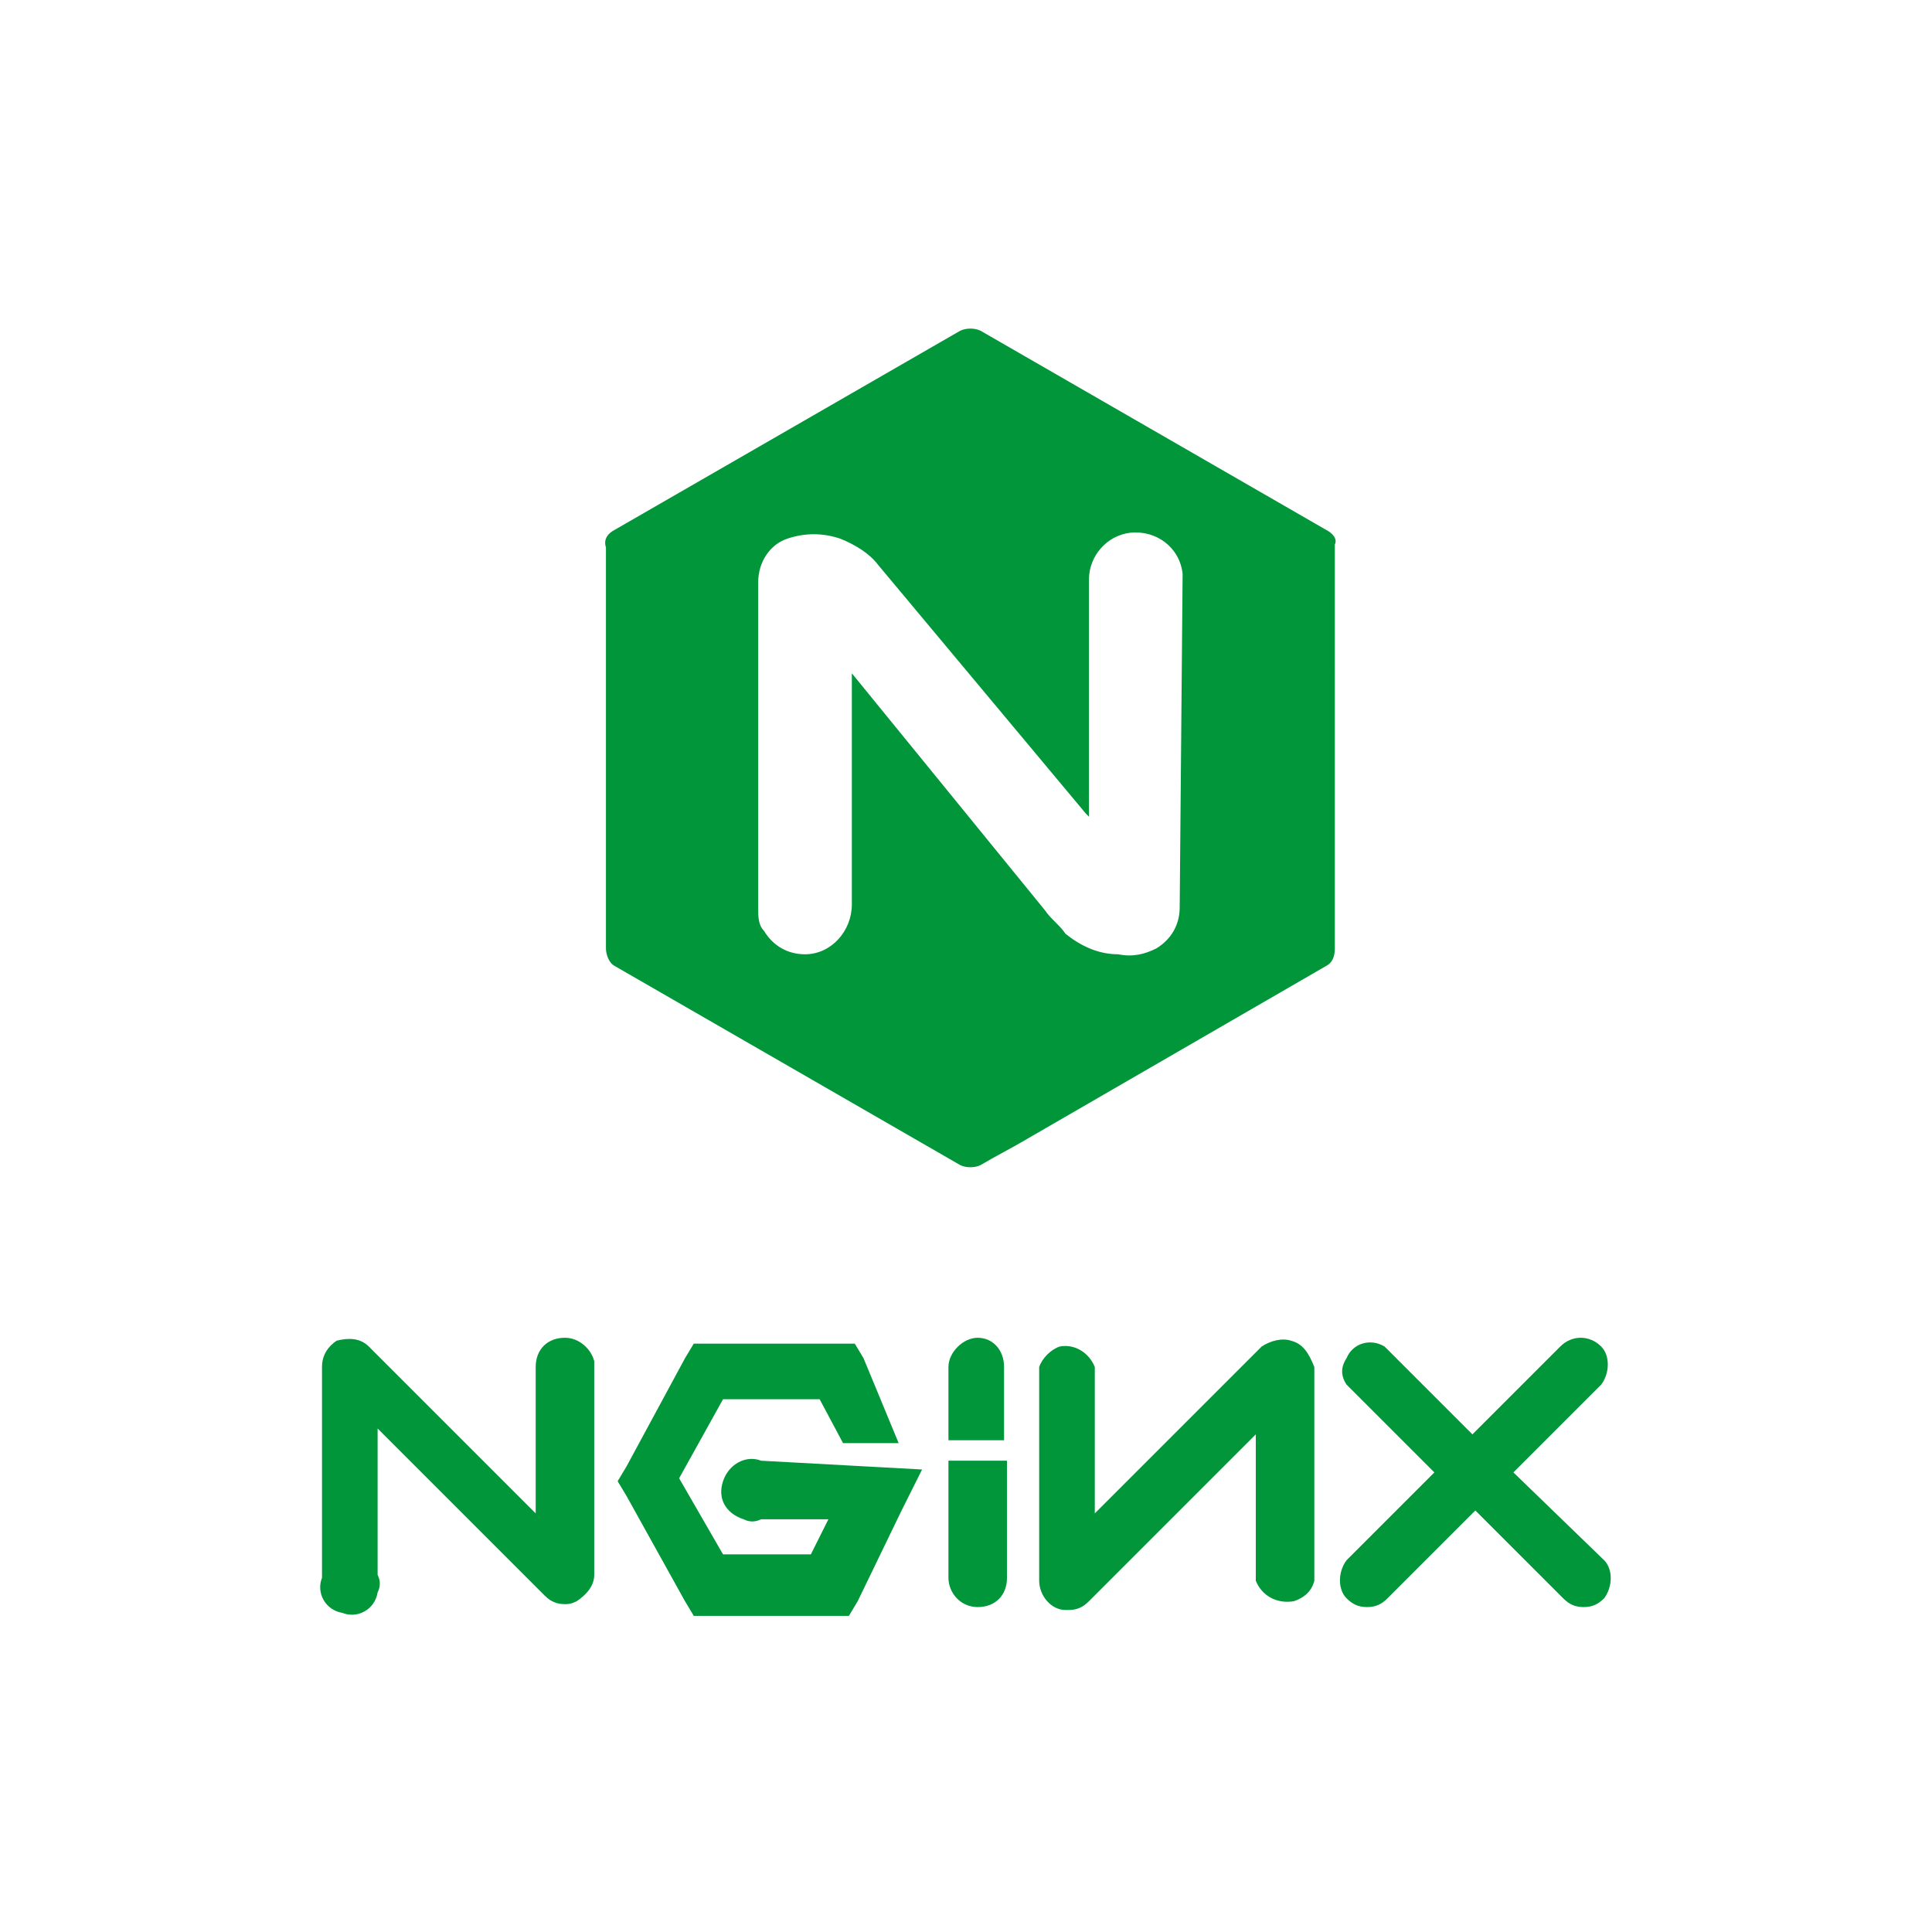 <svg version="1.2" xmlns="http://www.w3.org/2000/svg" xmlns:xlink="http://www.w3.org/1999/xlink" overflow="visible" preserveAspectRatio="none" viewBox="0 0 66 66" xml:space="preserve" y="0px" x="0px" id="Layer_1_1589297184092" width="64" height="64"><g transform="translate(1, 1)"><style type="text/css">
	.st0_1589297184092{fill:#009639;}
</style><path d="M18.3,44.7c-0.6,0-1,0.4-1,1v5L11.6,45c-0.3-0.3-0.7-0.3-1.1-0.2C10.2,45,10,45.3,10,45.7v7.2  c-0.2,0.5,0.1,1.1,0.7,1.2c0.5,0.2,1.1-0.1,1.2-0.7c0.1-0.2,0.1-0.4,0-0.6v-5l5.7,5.7c0.2,0.2,0.4,0.3,0.7,0.3c0.1,0,0.2,0,0.4-0.1  c0.3-0.2,0.6-0.5,0.6-0.9v-7.3C19.2,45.1,18.8,44.7,18.3,44.7z" class="st0_1589297184092" vector-effect="non-scaling-stroke"/><path d="M25,48.9c-0.5-0.2-1.1,0.1-1.3,0.7s0.1,1.1,0.7,1.3c0.2,0.1,0.4,0.1,0.6,0h2.3l-0.6,1.2h-3l-1.5-2.6l1.5-2.7H27  l0.8,1.5h1.9l-1.2-2.9l-0.3-0.5h-5.5l-0.3,0.5l-2,3.7l-0.3,0.5l0.3,0.5l2,3.6l0.3,0.5H28l0.3-0.5l1.5-3.1l0.7-1.4L25,48.9L25,48.9z" class="st0_1589297184092" vector-effect="non-scaling-stroke"/><path d="M32.4,44.7c-0.5,0-1,0.5-1,1v2.5h1.9v-2.5C33.3,45.1,32.9,44.7,32.4,44.7z" class="st0_1589297184092" vector-effect="non-scaling-stroke"/><path d="M43.1,44.8c-0.3-0.1-0.7,0-1,0.2l-5.7,5.7v-5c-0.2-0.5-0.7-0.8-1.2-0.7c-0.3,0.1-0.6,0.4-0.7,0.7v7.3  c0,0.5,0.4,1,0.9,1c0,0,0,0,0.1,0c0.3,0,0.5-0.1,0.7-0.3l5.7-5.7v5c0.2,0.5,0.7,0.8,1.3,0.7c0.3-0.1,0.6-0.3,0.7-0.7v-7.3  C43.7,45.2,43.5,44.9,43.1,44.8z" class="st0_1589297184092" vector-effect="non-scaling-stroke"/><path d="M50.7,49.3l3-3c0.3-0.4,0.3-1,0-1.3c-0.4-0.4-1-0.4-1.4,0l-3,3l-3-3c-0.5-0.3-1.1-0.1-1.3,0.4  c-0.2,0.3-0.2,0.6,0,0.9l3,3l-3,3c-0.3,0.4-0.3,1,0,1.3c0.2,0.2,0.4,0.3,0.7,0.3c0.3,0,0.5-0.1,0.7-0.3l3-3l3,3  c0.2,0.2,0.4,0.3,0.7,0.3c0.3,0,0.5-0.1,0.7-0.3c0.3-0.4,0.3-1,0-1.3L50.7,49.3z" class="st0_1589297184092" vector-effect="non-scaling-stroke"/><path d="M31.4,52.9c0,0.5,0.4,1,1,1c0.6,0,1-0.4,1-1v-4h-2V52.9z" class="st0_1589297184092" vector-effect="non-scaling-stroke"/><path d="M44.3,17.1l-11.8-6.8c-0.2-0.1-0.5-0.1-0.7,0L20,17.1c-0.2,0.1-0.4,0.3-0.3,0.6v13.7c0,0.2,0.1,0.5,0.3,0.6  l11.8,6.8c0.2,0.1,0.5,0.1,0.7,0c0.5-0.3,1.1-0.6,1.6-0.9l10.2-5.9c0.2-0.1,0.3-0.3,0.3-0.6V17.6C44.7,17.4,44.5,17.2,44.3,17.1z   M39.3,30c0,0.6-0.3,1.1-0.8,1.4c-0.4,0.2-0.8,0.3-1.3,0.2c-0.7,0-1.3-0.3-1.8-0.7c-0.2-0.3-0.5-0.5-0.7-0.8L28.1,22c0,0,0,0,0-0.1  v8c0,0.9-0.7,1.7-1.6,1.7c0,0,0,0,0,0c-0.6,0-1.1-0.3-1.4-0.8c-0.2-0.2-0.2-0.5-0.2-0.8V18.9c0-0.7,0.4-1.3,1-1.5  c0.6-0.2,1.2-0.2,1.8,0c0.5,0.2,1,0.5,1.3,0.9l7.1,8.5c0,0,0.1,0.1,0.1,0.1v-8.1c0-0.8,0.6-1.5,1.4-1.6c0.9-0.1,1.7,0.5,1.8,1.4  c0,0,0,0,0,0L39.3,30z" class="st0_1589297184092" vector-effect="non-scaling-stroke"/></g></svg>